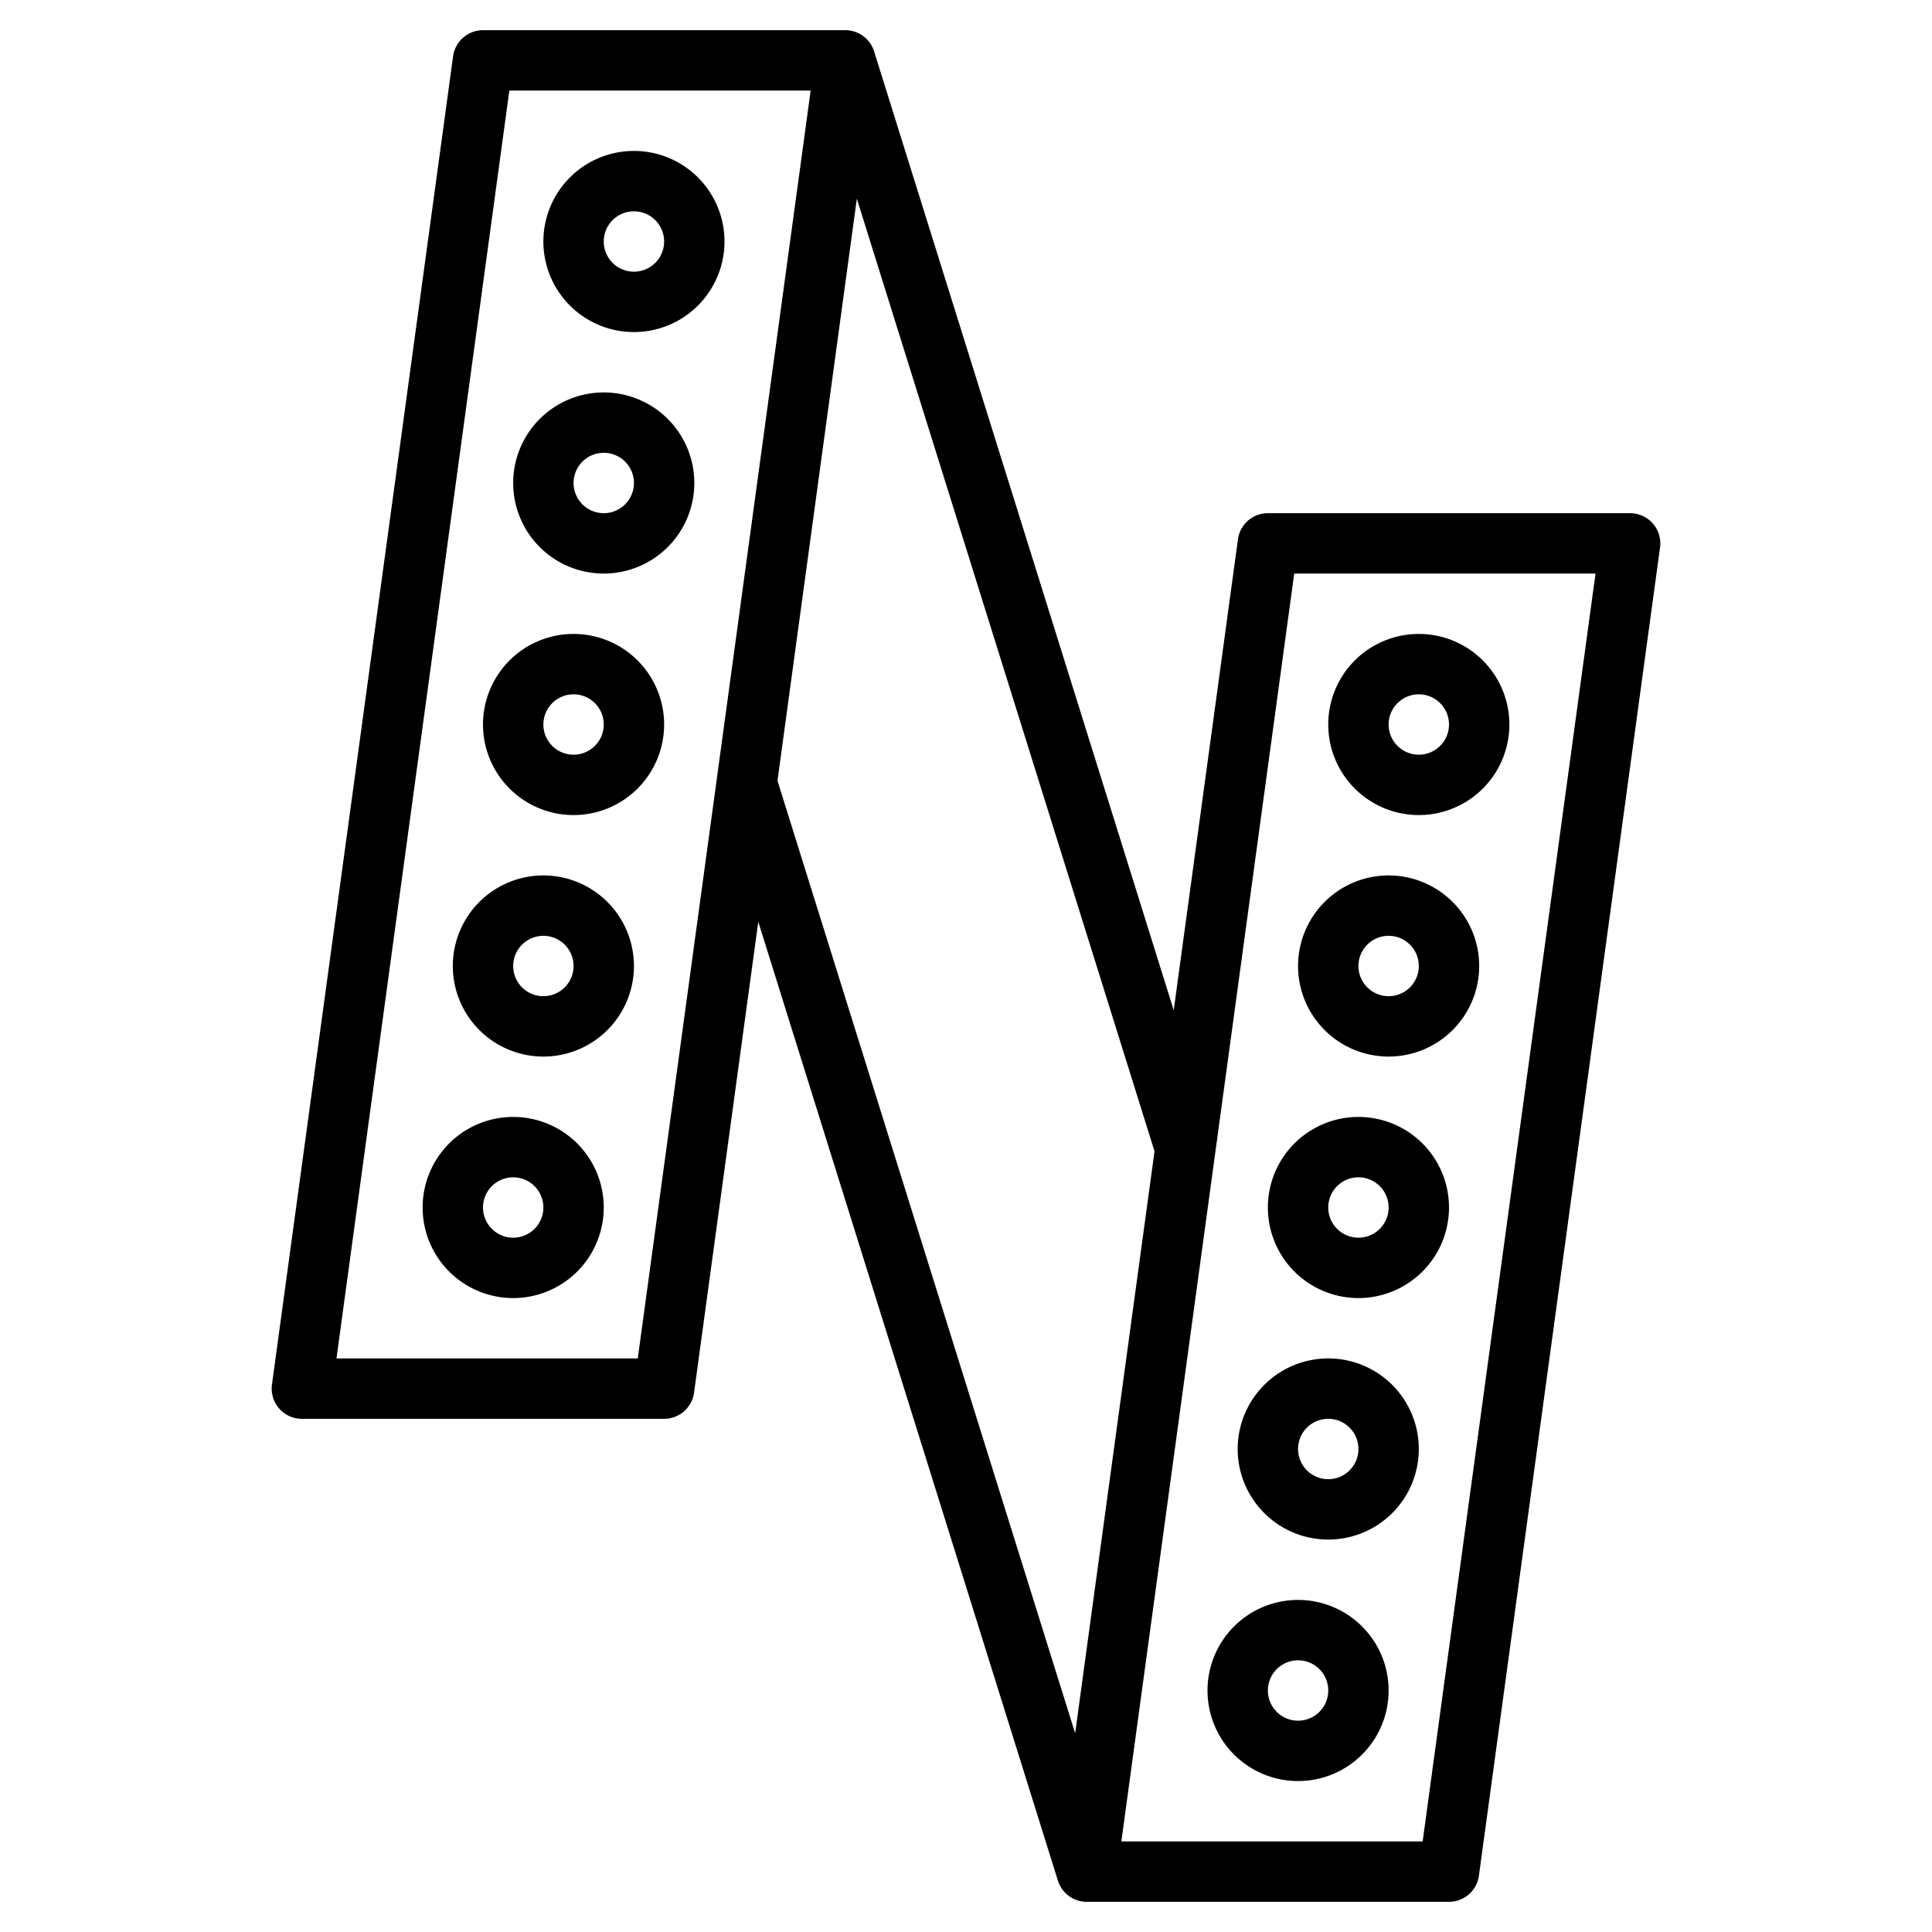 <?xml version="1.0" encoding="UTF-8"?>
<svg xmlns="http://www.w3.org/2000/svg" xmlns:xlink="http://www.w3.org/1999/xlink" version="1.1" width="512" height="512" x="0" y="0" viewBox="0 0 64 64" style="enable-background:new 0 0 512 512" xml:space="preserve" class="">
  <g>
    <g data-name="Layer 32">
      <path d="M21 5a3 3 0 1 0 3 3 3 3 0 0 0-3-3zm0 4a1 1 0 1 1 1-1 1 1 0 0 1-1 1zM20 13a3 3 0 1 0 3 3 3 3 0 0 0-3-3zm0 4a1 1 0 1 1 1-1 1 1 0 0 1-1 1zM19 21a3 3 0 1 0 3 3 3 3 0 0 0-3-3zm0 4a1 1 0 1 1 1-1 1 1 0 0 1-1 1zM18 29a3 3 0 1 0 3 3 3 3 0 0 0-3-3zm0 4a1 1 0 1 1 1-1 1 1 0 0 1-1 1zM17 37a3 3 0 1 0 3 3 3 3 0 0 0-3-3zm0 4a1 1 0 1 1 1-1 1 1 0 0 1-1 1zM47 27a3 3 0 1 0-3-3 3 3 0 0 0 3 3zm0-4a1 1 0 1 1-1 1 1 1 0 0 1 1-1zM46 35a3 3 0 1 0-3-3 3 3 0 0 0 3 3zm0-4a1 1 0 1 1-1 1 1 1 0 0 1 1-1zM45 43a3 3 0 1 0-3-3 3 3 0 0 0 3 3zm0-4a1 1 0 1 1-1 1 1 1 0 0 1 1-1zM44 45a3 3 0 1 0 3 3 3 3 0 0 0-3-3zm0 4a1 1 0 1 1 1-1 1 1 0 0 1-1 1zM43 53a3 3 0 1 0 3 3 3 3 0 0 0-3-3zm0 4a1 1 0 1 1 1-1 1 1 0 0 1-1 1z" fill="#000000" opacity="1" data-original="#000000" class=""></path>
      <path d="M54.753 17.343A1 1 0 0 0 54 17H42a1 1 0 0 0-.991.865l-2.128 15.6L28.955 1.7A1 1 0 0 0 28 1H16a1 1 0 0 0-.991.865l-6 44A1 1 0 0 0 10 47h12a1 1 0 0 0 .991-.865l2.128-15.6L35.045 62.3A1 1 0 0 0 36 63h12a1 1 0 0 0 .991-.865l6-44a1 1 0 0 0-.238-.792zM21.127 45h-9.981l5.727-42h9.981zm14.489 12.417-9.861-31.554 2.629-19.28 9.861 31.554zM47.127 61h-9.981l5.727-42h9.981z" fill="#000000" opacity="1" data-original="#000000" class=""></path>
    </g>
  </g>
</svg>

